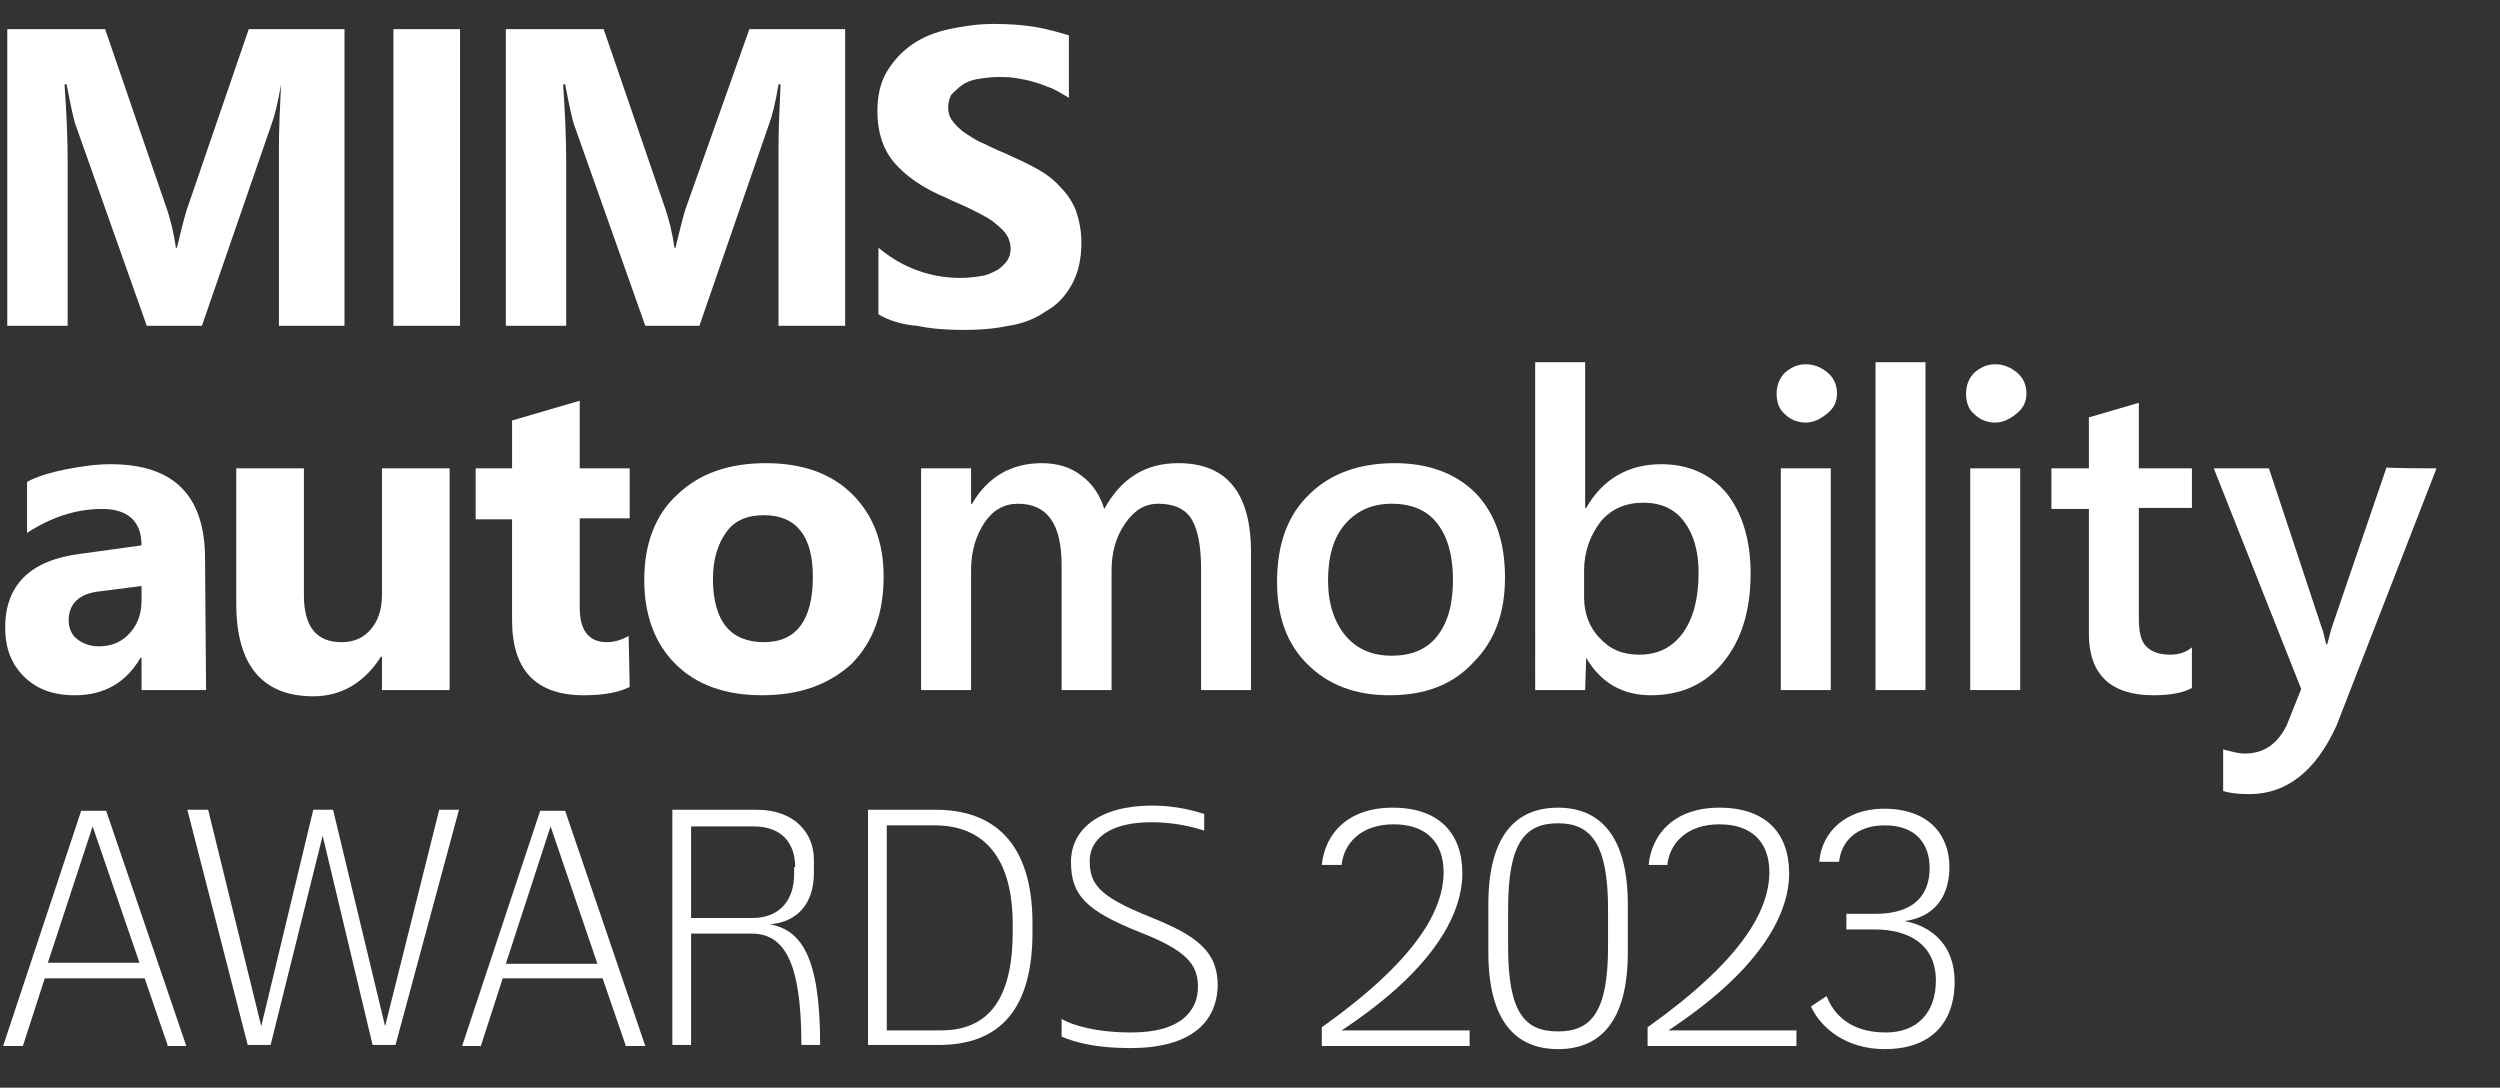 <?xml version="1.0" encoding="UTF-8"?> <!-- Generator: Adobe Illustrator 27.0.0, SVG Export Plug-In . SVG Version: 6.00 Build 0) --> <svg xmlns="http://www.w3.org/2000/svg" xmlns:xlink="http://www.w3.org/1999/xlink" id="Слой_1" x="0px" y="0px" viewBox="0 0 240.2 104.5" style="enable-background:new 0 0 240.2 104.5;" xml:space="preserve"><rect x="0" y="0" width="240.2" height="104.5" fill="#333333" stroke="none"/> <style type="text/css"> .st0{fill:#FFFFFF;} </style> <g> <g> <path class="st0" d="M33.2,31.3h-6.4V14.2c0-1.9,0.1-3.9,0.2-6.1H27c-0.3,1.8-0.6,3-0.9,3.8l-6.7,19.4h-5.3L7.3,12.1 c-0.2-0.5-0.5-1.9-0.9-4H6.2c0.2,2.8,0.3,5.3,0.3,7.4v15.8H0.7V2.8h9.4l5.8,16.9c0.5,1.4,0.8,2.7,1,4.1h0.1c0.4-1.6,0.7-3,1.1-4.1 l5.8-16.9h9.2V31.3z"></path> <path class="st0" d="M44.2,31.3h-6.4V2.8h6.4V31.3z"></path> <path class="st0" d="M81.2,31.3h-6.4V14.2c0-1.9,0.1-3.9,0.2-6.1h-0.2c-0.3,1.8-0.6,3-0.9,3.8l-6.7,19.4h-5.2l-6.8-19.2 c-0.2-0.5-0.5-1.9-0.9-4h-0.2c0.2,2.8,0.3,5.3,0.3,7.4v15.8h-5.8V2.8h9.4l5.8,16.9c0.5,1.4,0.8,2.7,1,4.1h0.1 c0.4-1.6,0.7-3,1.1-4.1L72,2.8h9.2L81.2,31.3L81.2,31.3z"></path> <path class="st0" d="M84.4,30.2v-6.4c1.2,1,2.4,1.7,3.8,2.2c1.4,0.5,2.7,0.7,4.1,0.7c0.8,0,1.5-0.1,2.1-0.2 c0.6-0.1,1.1-0.4,1.5-0.6c0.4-0.3,0.7-0.6,0.9-0.9s0.3-0.7,0.3-1.1c0-0.6-0.2-1.1-0.5-1.5c-0.3-0.4-0.8-0.8-1.3-1.2 c-0.6-0.4-1.2-0.7-2-1.1s-1.6-0.7-2.4-1.1c-2.2-0.9-3.9-2.1-5-3.4s-1.6-3-1.6-4.9c0-1.5,0.3-2.8,0.9-3.8s1.4-1.9,2.4-2.6 s2.2-1.2,3.6-1.5c1.4-0.3,2.8-0.5,4.3-0.5c1.5,0,2.8,0.1,4,0.3s2.2,0.5,3.2,0.8v6c-0.5-0.3-1-0.6-1.6-0.9 c-0.6-0.2-1.2-0.5-1.7-0.6c-0.6-0.2-1.2-0.3-1.8-0.4s-1.2-0.1-1.7-0.1c-0.7,0-1.4,0.1-2,0.2s-1.1,0.3-1.5,0.6s-0.7,0.6-1,0.9 c-0.2,0.4-0.3,0.8-0.3,1.2c0,0.5,0.1,0.9,0.4,1.3s0.6,0.7,1.1,1.1c0.5,0.3,1,0.7,1.7,1s1.4,0.7,2.2,1c1.1,0.5,2.2,1,3.1,1.5 c0.9,0.5,1.7,1.1,2.3,1.8c0.7,0.7,1.2,1.5,1.5,2.3c0.3,0.9,0.5,1.9,0.5,3c0,1.6-0.3,2.9-0.9,4s-1.4,2-2.5,2.6 c-1,0.7-2.2,1.2-3.6,1.4c-1.4,0.3-2.8,0.4-4.3,0.4c-1.6,0-3.1-0.1-4.5-0.4C86.7,31.2,85.4,30.8,84.4,30.2z"></path> </g> <g> <path class="st0" d="M19.8,66.3h-6.2v-3.1h-0.1c-1.4,2.4-3.5,3.6-6.3,3.6c-2.1,0-3.7-0.6-4.9-1.8s-1.8-2.7-1.8-4.7 c0-4.1,2.4-6.5,7.3-7.1l5.8-0.8c0-2.3-1.3-3.5-3.8-3.5c-2.5,0-4.9,0.8-7.2,2.3v-4.9c0.9-0.5,2.2-0.9,3.7-1.2s3-0.5,4.3-0.5 c6.1,0,9.1,3,9.1,9.1L19.8,66.3L19.8,66.3z M13.6,57.7v-1.4l-3.9,0.5C7.6,57,6.6,58,6.6,59.6c0,0.8,0.3,1.4,0.8,1.8 s1.2,0.7,2.1,0.7c1.2,0,2.2-0.4,3-1.3C13.2,60,13.6,59,13.6,57.7z"></path> <path class="st0" d="M43.2,66.3h-6.5v-3.2h-0.1c-1.6,2.5-3.8,3.8-6.5,3.8c-4.9,0-7.4-3-7.4-8.9V45h6.5v12.2c0,3,1.2,4.5,3.6,4.5 c1.2,0,2.1-0.4,2.8-1.2s1.1-1.9,1.1-3.3V45h6.5C43.2,45,43.2,66.3,43.2,66.3z"></path> <path class="st0" d="M60.5,66c-1,0.5-2.4,0.8-4.4,0.8c-4.6,0-6.9-2.4-6.9-7.2v-9.7h-3.5V45h3.5v-4.6l6.5-1.9V45h4.8v4.8h-4.8v8.6 c0,2.2,0.9,3.3,2.6,3.3c0.7,0,1.4-0.2,2.1-0.6L60.5,66L60.5,66z"></path> <path class="st0" d="M73.2,66.8c-3.5,0-6.3-1-8.3-3c-2-2-3-4.7-3-8.1c0-3.5,1.1-6.3,3.2-8.2c2.1-2,4.9-3,8.5-3c3.5,0,6.3,1,8.3,3 c2,2,3,4.6,3,7.9c0,3.5-1,6.3-3.1,8.4C79.6,65.8,76.8,66.8,73.2,66.8z M73.4,49.5c-1.6,0-2.8,0.5-3.6,1.6s-1.3,2.6-1.3,4.5 c0,4.1,1.7,6.1,4.9,6.1c3.1,0,4.7-2.1,4.7-6.3C78.1,51.5,76.5,49.5,73.4,49.5z"></path> </g> <g> <path class="st0" d="M120.2,66.3h-4.8V54.7c0-2.2-0.3-3.8-0.9-4.8c-0.6-1-1.7-1.5-3.2-1.5c-1.3,0-2.3,0.6-3.2,1.9 s-1.3,2.8-1.3,4.5v11.5h-4.8v-12c0-4-1.4-5.9-4.2-5.9c-1.3,0-2.4,0.6-3.2,1.8s-1.3,2.7-1.3,4.6v11.5h-4.8V45h4.8v3.4h0.1 c1.5-2.6,3.8-3.9,6.7-3.9c1.5,0,2.8,0.4,3.8,1.2c1.1,0.8,1.8,1.9,2.2,3.2c1.6-2.9,3.9-4.4,7.1-4.4c4.7,0,7,2.9,7,8.6L120.2,66.3 L120.2,66.3z"></path> <path class="st0" d="M133.5,66.8c-3.3,0-5.9-1-7.9-3c-2-2-2.9-4.6-2.9-7.9c0-3.6,1-6.4,3.1-8.4c2-2,4.8-3,8.2-3 c3.3,0,5.9,1,7.8,2.9c1.9,2,2.8,4.7,2.8,8.1c0,3.4-1,6.1-3,8.1C139.6,65.8,136.9,66.8,133.5,66.8z M133.7,48.4 c-1.9,0-3.4,0.7-4.5,2c-1.1,1.3-1.6,3.1-1.6,5.4c0,2.2,0.6,4,1.7,5.3s2.6,1.9,4.4,1.9c1.9,0,3.4-0.6,4.4-1.9c1-1.3,1.5-3,1.5-5.4 c0-2.3-0.5-4.1-1.5-5.4C137.1,49,135.6,48.4,133.7,48.4z"></path> <path class="st0" d="M152.4,63.2L152.4,63.2l-0.1,3.1h-4.8V34.8h4.8v14h0.1c1.6-2.8,4.1-4.2,7.2-4.2c2.7,0,4.8,1,6.3,2.8 c1.5,1.9,2.3,4.5,2.3,7.7c0,3.6-0.9,6.4-2.6,8.5s-4,3.2-7,3.2C155.9,66.8,153.8,65.6,152.4,63.2z M152.2,54.8v2.6 c0,1.5,0.5,2.9,1.5,3.9c1,1.1,2.2,1.6,3.8,1.6c1.8,0,3.2-0.7,4.2-2.1s1.5-3.3,1.5-5.8c0-2.1-0.5-3.7-1.4-4.9s-2.2-1.8-3.9-1.8 c-1.7,0-3.1,0.6-4.1,1.8C152.8,51.4,152.2,53,152.2,54.8z"></path> <path class="st0" d="M173.5,40.6c-0.8,0-1.5-0.3-2-0.8c-0.6-0.5-0.8-1.2-0.8-2s0.3-1.5,0.8-2c0.6-0.5,1.2-0.8,2-0.8 c0.8,0,1.5,0.3,2.1,0.8c0.6,0.5,0.9,1.2,0.9,2c0,0.8-0.3,1.4-0.9,1.9S174.3,40.6,173.5,40.6z M175.9,66.3h-4.8V45h4.8V66.3z"></path> <path class="st0" d="M185,66.3h-4.8V34.8h4.8V66.3z"></path> <path class="st0" d="M191.7,40.6c-0.8,0-1.5-0.3-2-0.8c-0.6-0.5-0.8-1.2-0.8-2s0.3-1.5,0.8-2c0.6-0.5,1.2-0.8,2-0.8 c0.8,0,1.5,0.3,2.1,0.8c0.6,0.5,0.9,1.2,0.9,2c0,0.8-0.3,1.4-0.9,1.9S192.5,40.6,191.7,40.6z M194.1,66.3h-4.8V45h4.8V66.3z"></path> <path class="st0" d="M210.6,66.1c-0.9,0.5-2.2,0.7-3.7,0.7c-4.1,0-6.2-2-6.2-5.9v-12h-3.6V45h3.6v-4.9l4.8-1.4V45h5.1v3.8h-5.1 v10.6c0,1.3,0.2,2.2,0.7,2.7s1.2,0.8,2.3,0.8c0.8,0,1.5-0.2,2.1-0.7L210.6,66.1L210.6,66.1z"></path> <path class="st0" d="M234.1,45l-9.6,24.7c-2,4.4-4.8,6.6-8.4,6.6c-1,0-1.9-0.1-2.5-0.3v-4c0.8,0.2,1.4,0.4,2.1,0.4 c1.8,0,3.1-0.9,4-2.7l1.4-3.5L212.7,45h5.3l5.1,15.4c0.1,0.2,0.2,0.7,0.4,1.5h0.1c0.1-0.3,0.2-0.8,0.4-1.5l5.3-15.5 C229.3,45,234.1,45,234.1,45z"></path> </g> <g> <path class="st0" d="M16.1,100.4L13.9,94H4.3l-2.1,6.5H0.3l7.5-22.6h2.4l7.7,22.6H16.1z M8.9,79.4L4.6,92.5c0,0,8.8,0,8.8,0 L8.9,79.4z"></path> <path class="st0" d="M38,100.4h-2.2L31,80.3l-5,20.1h-2.2l-5.8-22.6h2l5.1,20.8l5-20.8H32l5,20.8l5.2-20.8h1.9L38,100.4z"></path> <path class="st0" d="M60.1,100.4L57.9,94h-9.6l-2.1,6.5h-1.8l7.5-22.6h2.4l7.7,22.6H60.1z M52.9,79.4l-4.3,13.2c0,0,8.8,0,8.8,0 L52.9,79.4z"></path> <path class="st0" d="M77,100.4c0-8.1-1.7-10.7-4.8-10.7h-5.8v10.7h-1.8V77.8h8.1c3.6,0,5.5,2.2,5.5,4.8v1.3c0,2.9-1.6,4.7-4.2,4.9 c2.9,0.6,4.8,2.9,4.8,11.6H77z M76.4,83.3c0-2.3-1.3-3.9-4-3.9h-6v8.8h5.9c2.6,0,4-1.7,4-4.2V83.3z"></path> <path class="st0" d="M90.2,100.4h-6.8V77.8h6.5c5.5,0,9.3,3.1,9.3,10.9v0.9C99.2,96.8,96.2,100.4,90.2,100.4z M97.3,88.8 c0-6.3-2.7-9.5-7.5-9.5h-4.6V99h5.2c4.5,0,6.9-2.9,6.9-9.5V88.8z"></path> <path class="st0" d="M108.6,100.7c-3.5,0-5.4-0.6-6.6-1.1v-1.7c1,0.6,3.3,1.3,6.7,1.3c4.8,0,6.4-2.1,6.4-4.4 c0-2.2-1.2-3.5-5.5-5.2c-5.3-2.1-6.7-3.6-6.7-6.8c0-3.1,2.7-5.4,7.8-5.4c2.3,0,4,0.5,5,0.8v1.6c-1.6-0.5-3.2-0.8-5.1-0.8 c-4.1,0-5.9,1.7-5.9,3.7c0,2.2,0.8,3.4,5.8,5.4c4.5,1.8,6.5,3.3,6.5,6.6C116.9,98.4,114.2,100.7,108.6,100.7z"></path> <path class="st0" d="M127,100.4v-1.7c9-6.4,11.7-11.2,11.7-14.9c0-2.9-1.7-4.6-4.8-4.6c-3.2,0-4.8,1.9-5,3.9H127 c0.3-3,2.5-5.5,6.8-5.5c4.5,0,6.7,2.5,6.7,6.3c0,4.2-3.1,9.5-11.6,15.1h12.3v1.5H127z"></path> <path class="st0" d="M149.7,100.8c-4,0-6.7-2.6-6.7-9.3v-4.6c0-6.7,2.7-9.3,6.7-9.3c4,0,6.7,2.7,6.7,9.3v4.6 C156.4,98.2,153.7,100.8,149.7,100.8z M149.7,99.1c3.2,0,4.8-1.9,4.8-8.1v-3.7c0-6.3-1.7-8.2-4.8-8.2c-3.2,0-4.8,1.9-4.8,8.2V91 C144.9,97.3,146.5,99.1,149.7,99.1z"></path> <path class="st0" d="M158.3,100.4v-1.7c9-6.4,11.7-11.2,11.7-14.9c0-2.9-1.7-4.6-4.8-4.6c-3.2,0-4.8,1.9-5,3.9h-1.8 c0.3-3,2.5-5.5,6.8-5.5c4.5,0,6.7,2.5,6.7,6.3c0,4.2-3.1,9.5-11.6,15.1h12.3v1.5H158.3z"></path> <path class="st0" d="M181.1,100.8c-3.8,0-6.2-2.1-7.1-4.1l1.5-1c0.7,1.8,2.3,3.5,5.7,3.5c3,0,4.8-1.9,4.8-5c0-3.3-2.4-4.9-5.9-4.9 h-2.7v-1.5h2.8c3.8,0,5.2-1.9,5.2-4.4c0-2.3-1.3-4.1-4.3-4.1c-2.8,0-4.2,1.6-4.4,3.5h-1.9c0.2-2.8,2.5-5.1,6.2-5.1 c4.3,0,6.3,2.5,6.3,5.6c0,2.8-1.4,4.8-4.3,5.2c2.7,0.5,4.8,2.4,4.8,5.8C187.8,98.5,185.3,100.8,181.1,100.8z"></path> </g> </g> </svg> 